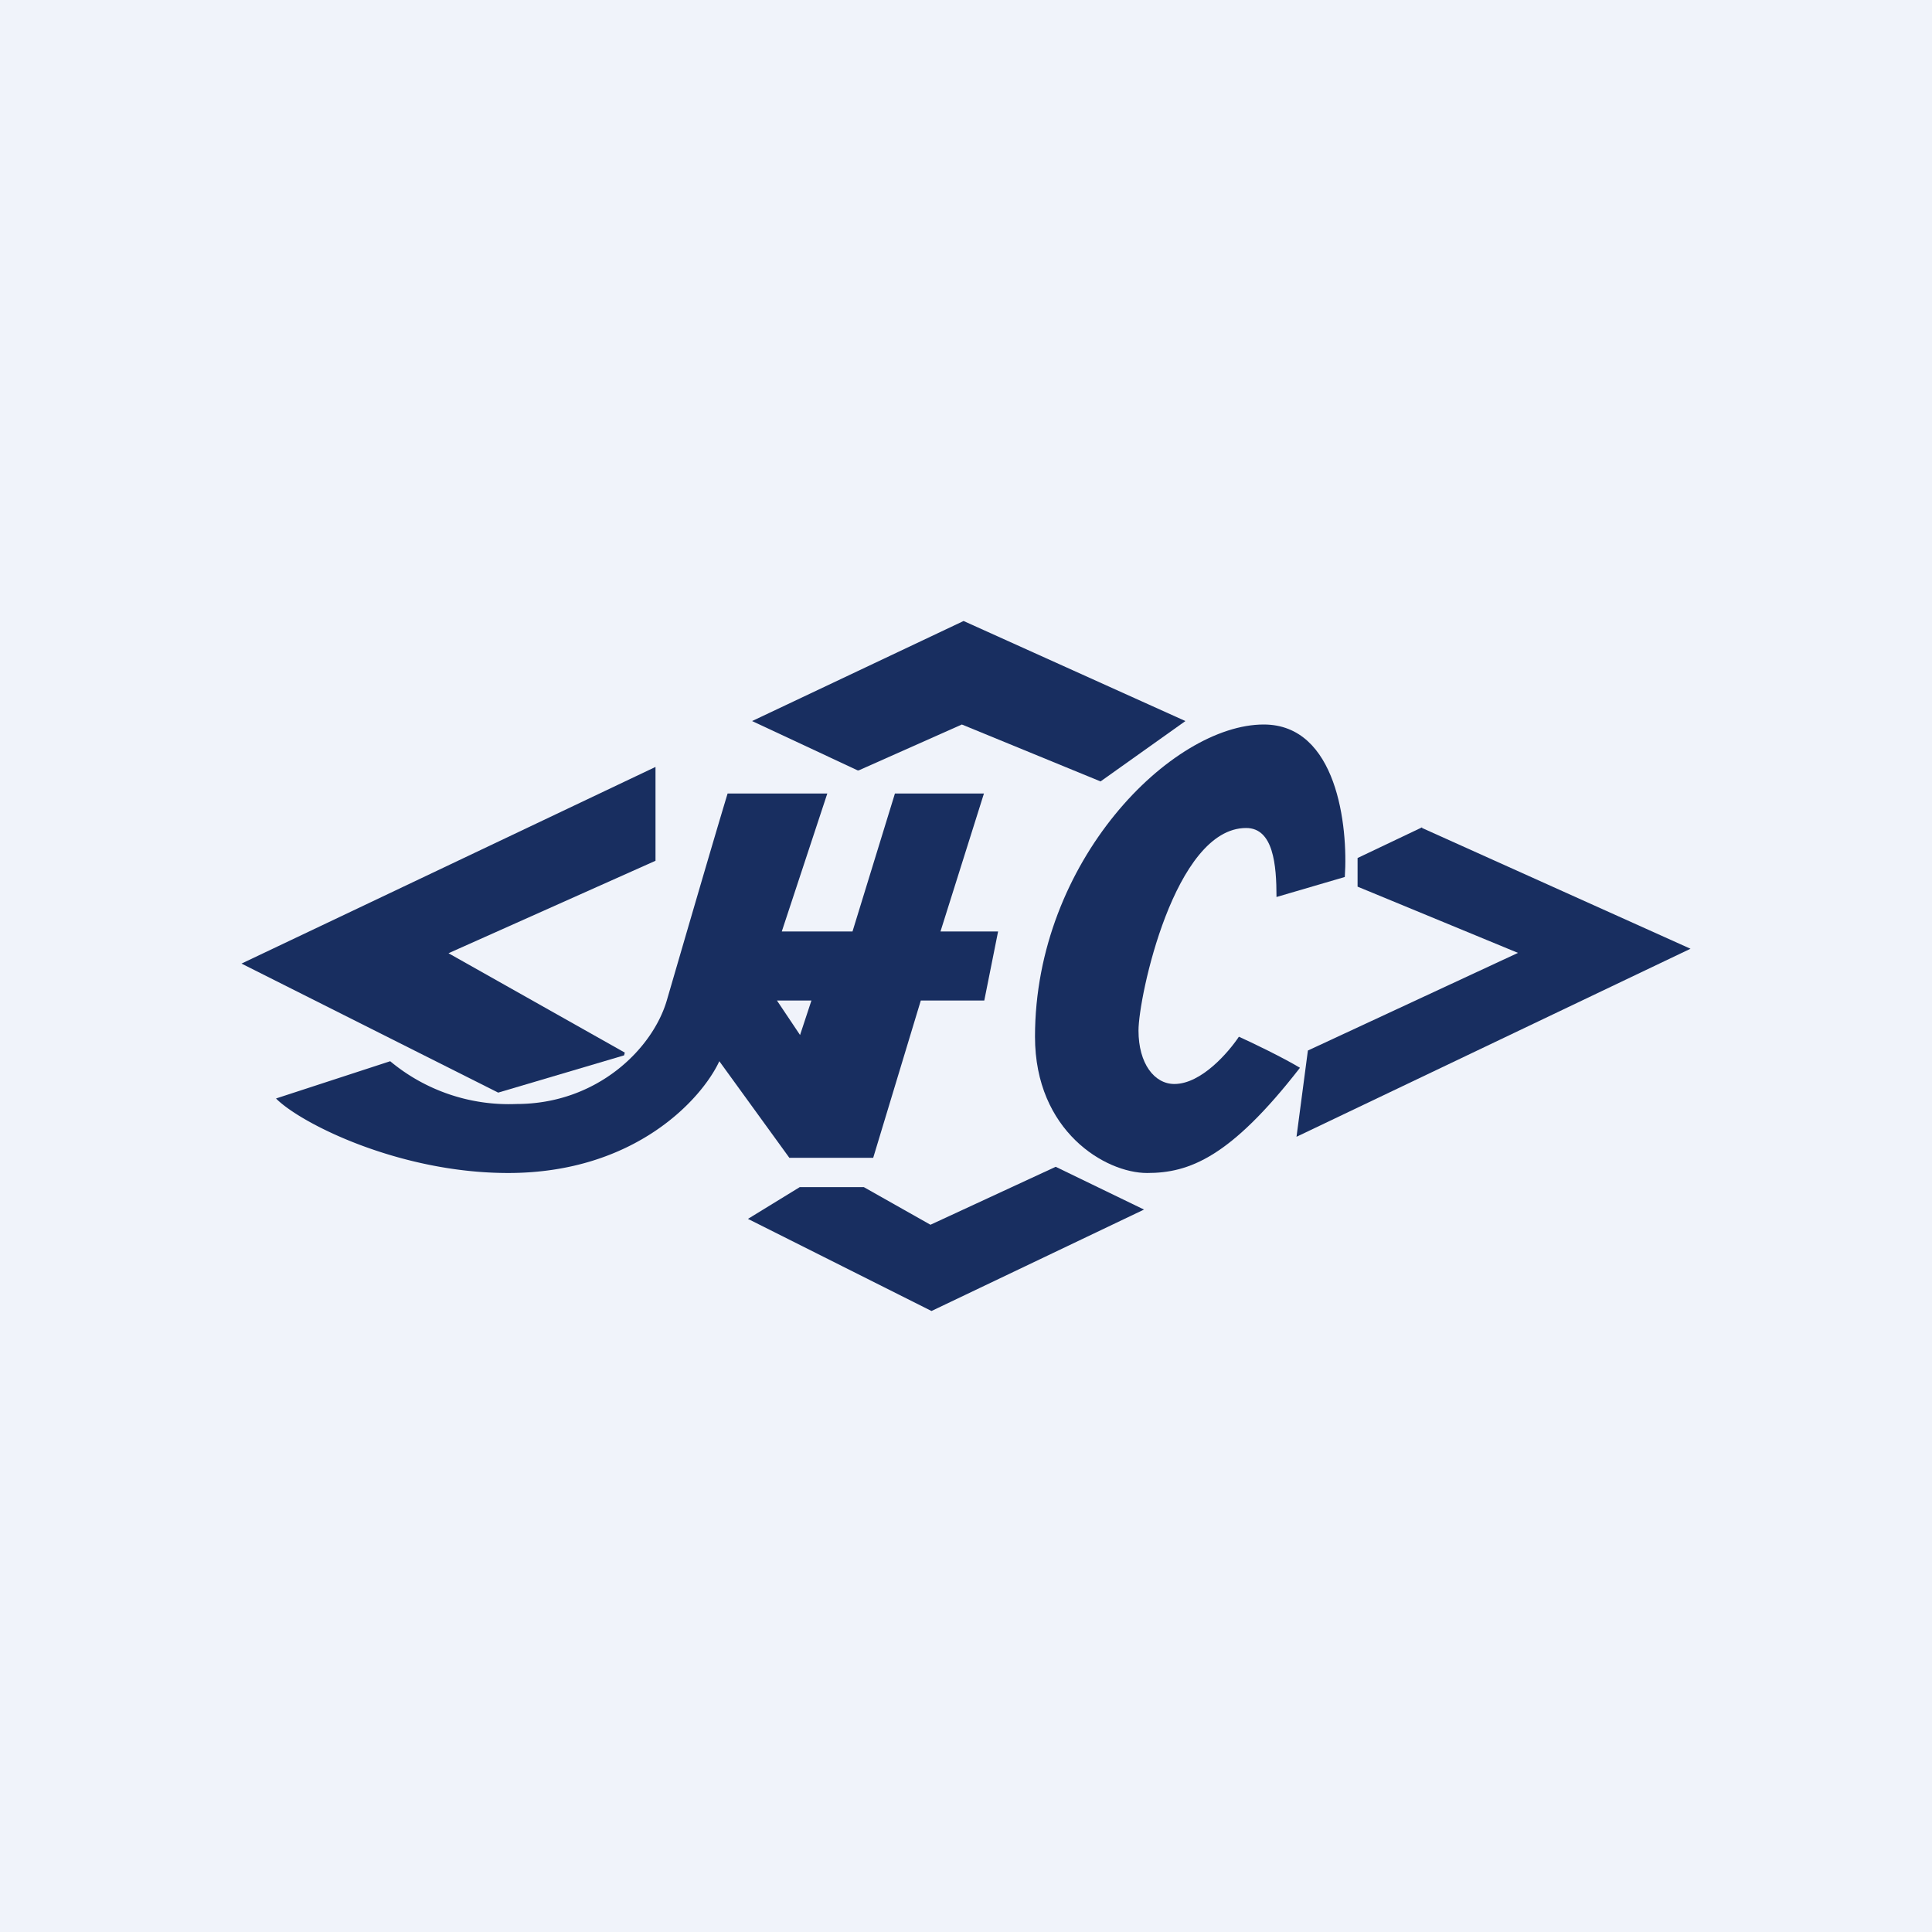 <svg width="56" height="56" viewBox="0 0 56 56" xmlns="http://www.w3.org/2000/svg"><path fill="#F0F3FA" d="M0 0h56v56H0z"/><path d="M38.98 25.42 37 26c0-.93-.09-2-.88-2-2.08 0-3.12 4.9-3.12 5.87 0 .96.46 1.55 1.04 1.55.78 0 1.57-.92 1.87-1.37.38.17 1.27.6 1.77.9-2.02 2.6-3.21 3.05-4.43 3.05-1.21 0-3.25-1.21-3.25-3.95 0-5.1 3.97-9.05 6.63-9.05 2.12 0 2.45 2.94 2.35 4.42Z" fill="#182E60"/><path fill-rule="evenodd" d="m8 31.84 3.31-1.08A5.37 5.37 0 0 0 14.97 32c2.34 0 3.95-1.6 4.36-3.01.33-1.13 1.3-4.47 1.76-5.99h2.89l-1.32 4h2.05l1.23-4h2.58l-1.26 4h1.67l-.4 2h-1.84l-1.38 4.56h-2.43l-2.03-2.8c-.5 1.08-2.43 3.24-6.12 3.24-3.16 0-6.02-1.44-6.73-2.16ZM22.52 29h1l-.33 1-.67-1Z" fill="#182E60"/><path d="M41.22 24 49 27.5l-11.42 5.45.33-2.5L44 27.62l-4.65-1.92v-.83l1.87-.89Zm-6.86-3.1L27.93 18l-6.13 2.9 3.06 1.43h.03L27.88 21l4.02 1.65 2.46-1.75ZM19 24.95v-2.72l-12 5.7 7.44 3.74 3.65-1.08.02-.08L13 27.63l6-2.68Zm6.03 9.46h-1.85l-1.5.92L27 38l6.16-2.94-2.56-1.24-3.63 1.68-1.93-1.09Z" fill="#182E60"/></svg>